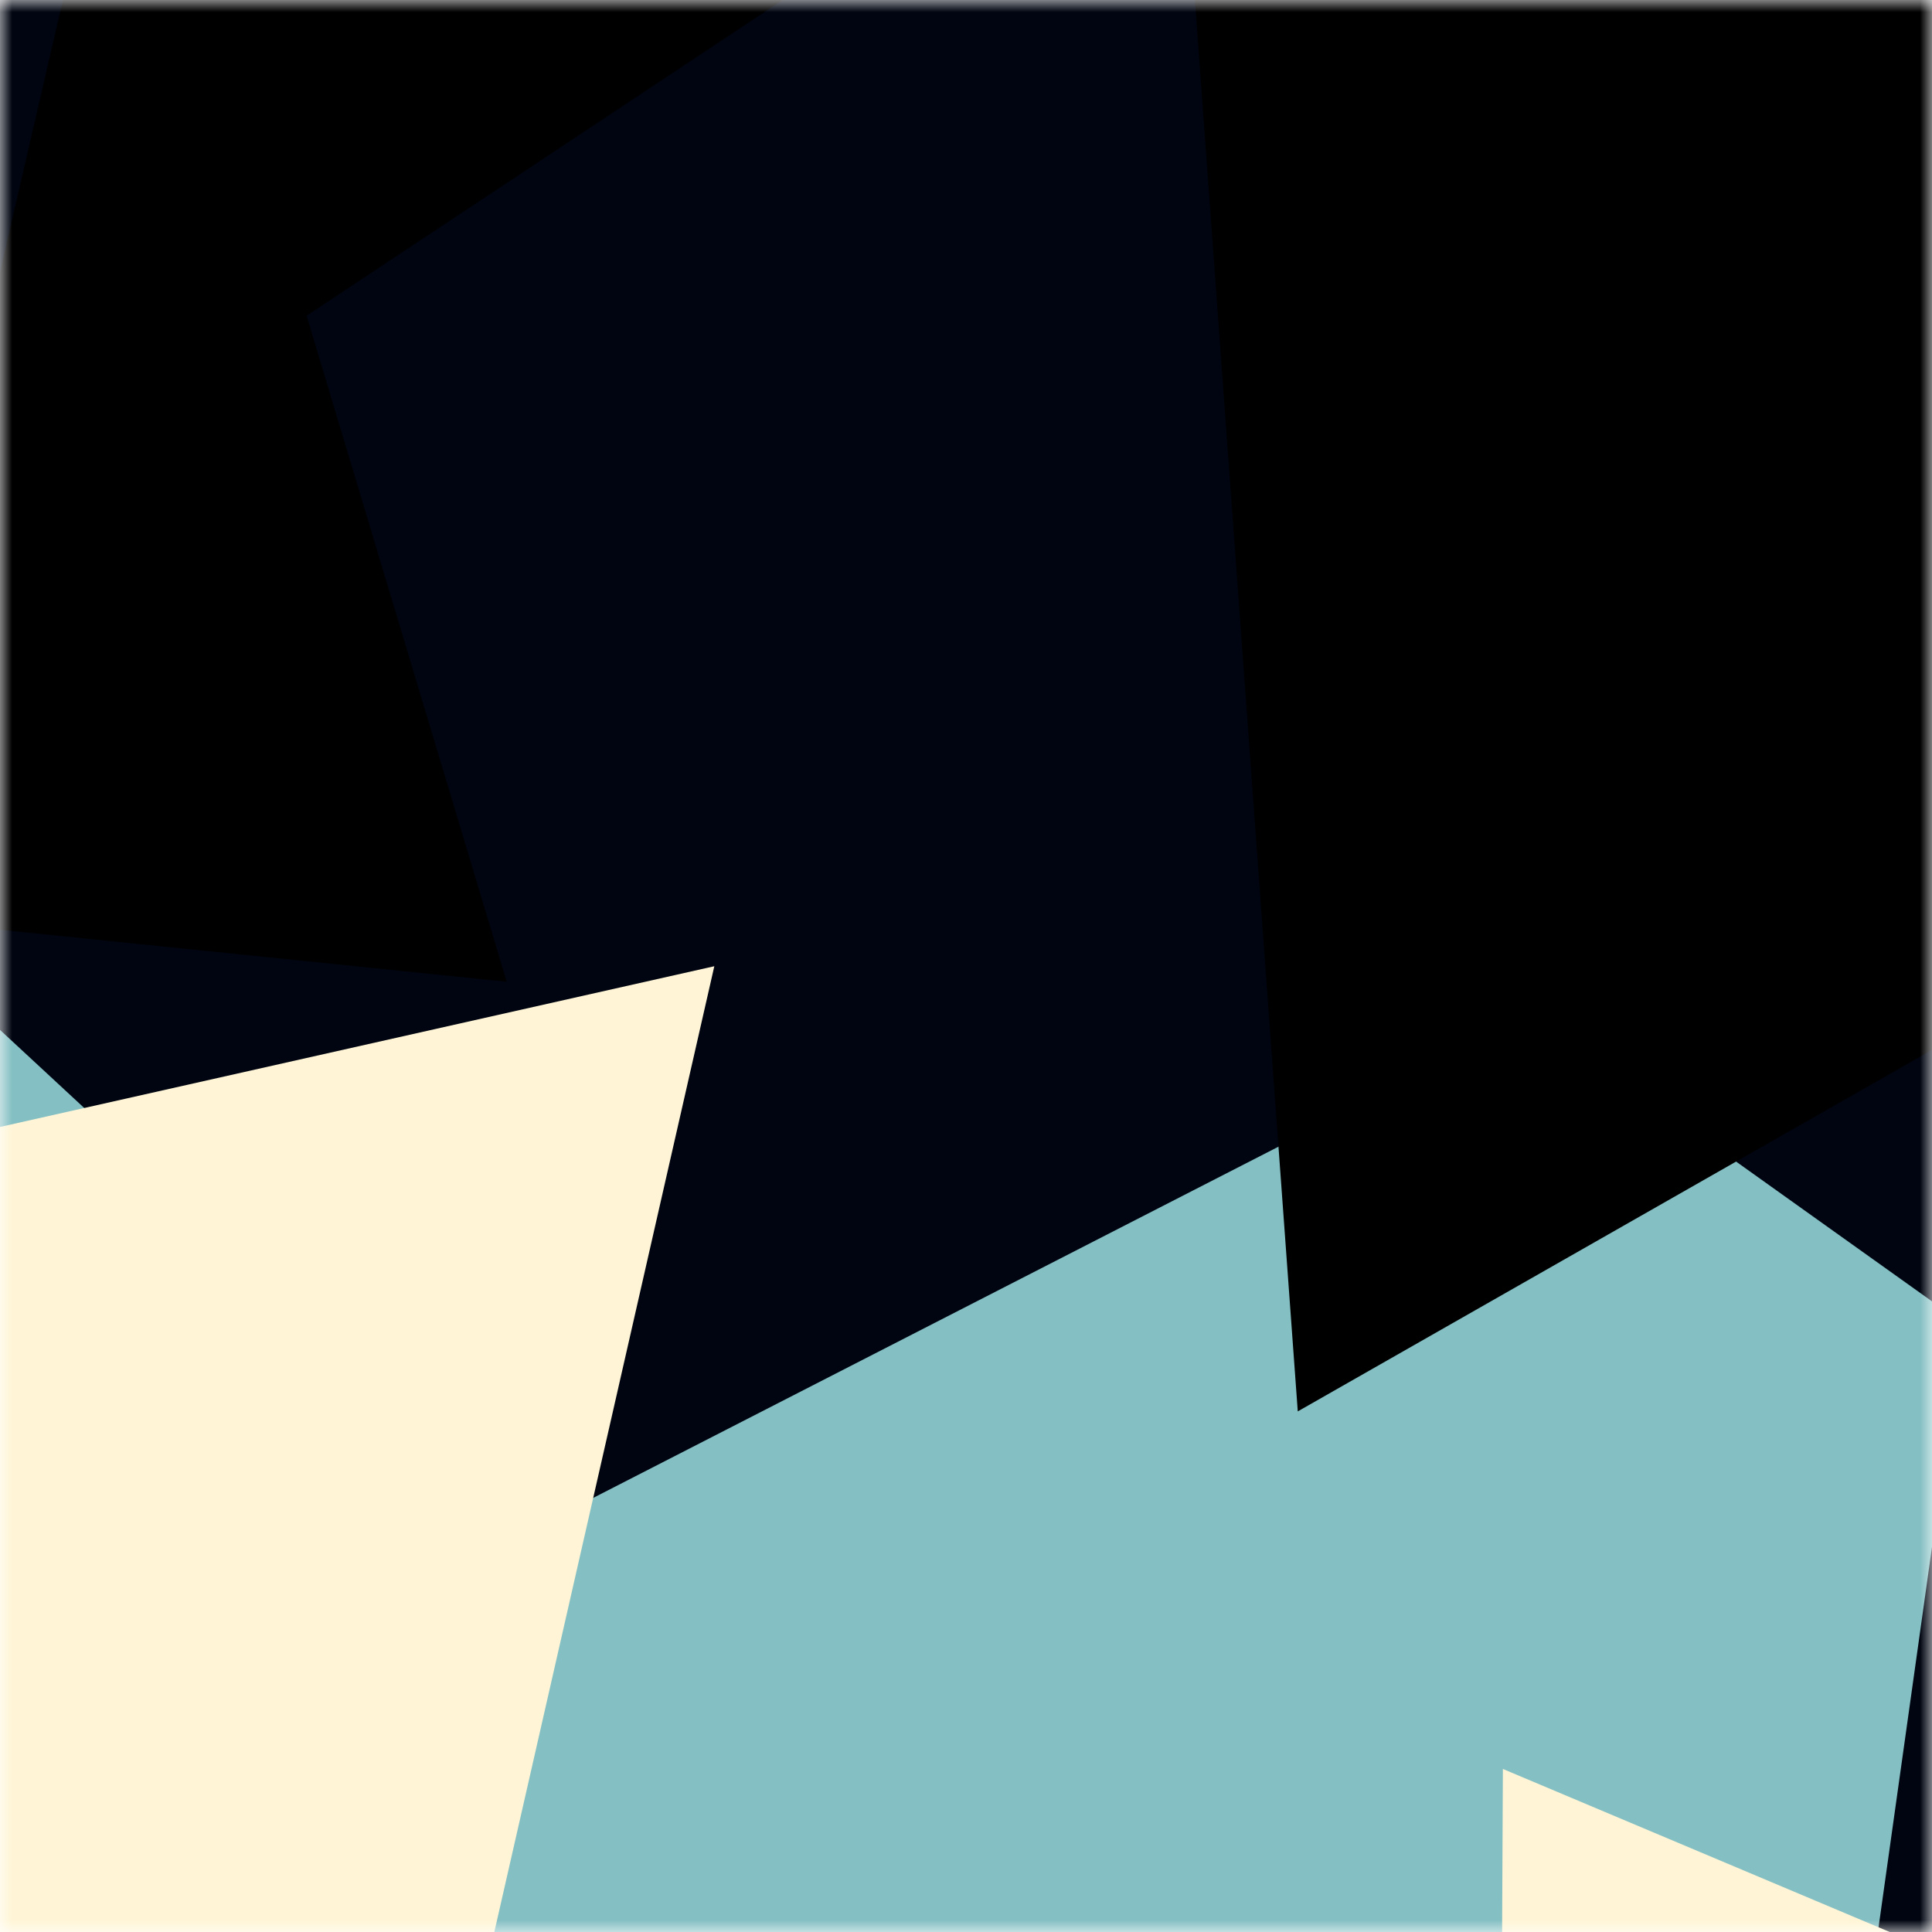 <svg viewBox="0 0 80 80" fill="none" role="img" xmlns="http://www.w3.org/2000/svg" width="240" height="240"><title>ryler.eth</title><mask id="599720989" maskUnits="userSpaceOnUse" x="0" y="0" width="80" height="80"><rect width="80" height="80" fill="#fff"></rect></mask><g mask="url(#599720989)"><rect width="80" height="80" fill="#000511"></rect><path filter="url(#filter_599720989)" d="M32.414 59.35L50.376 70.5H72.5v-71H33.728L26.5 13.381l19.057 27.08L32.414 59.35z" fill="#84bfc3" transform="translate(2 2) rotate(98 40 40) scale(1.4)"></path><path filter="url(#filter_599720989)" style="mix-blend-mode:overlay" d="M22.216 24L0 46.75l14.108 38.129L78 86l-3.081-59.276-22.378 4.005 12.972 20.186-23.35 27.395L22.215 24z" fill="#fff5d6" transform="translate(-7 7) rotate(-327 40 40) scale(1.5)"></path><path filter="url(#filter_599720989)" d="M22.216 24L0 46.75l14.108 38.129L78 86l-3.081-59.276-22.378 4.005 12.972 20.186-23.35 27.395L22.215 24z" fill="rgba(255, 255, 255, .25" transform="translate(4 4) rotate(196 40 40) scale(1.2)"></path></g><defs><filter id="filter_599720989" filterUnits="userSpaceOnUse" color-interpolation-filters="sRGB"><feFlood flood-opacity="0" result="BackgroundImageFix"></feFlood><feBlend in="SourceGraphic" in2="BackgroundImageFix" result="shape"></feBlend><feGaussianBlur stdDeviation="8" result="effect1_foregroundBlur"></feGaussianBlur></filter></defs></svg>